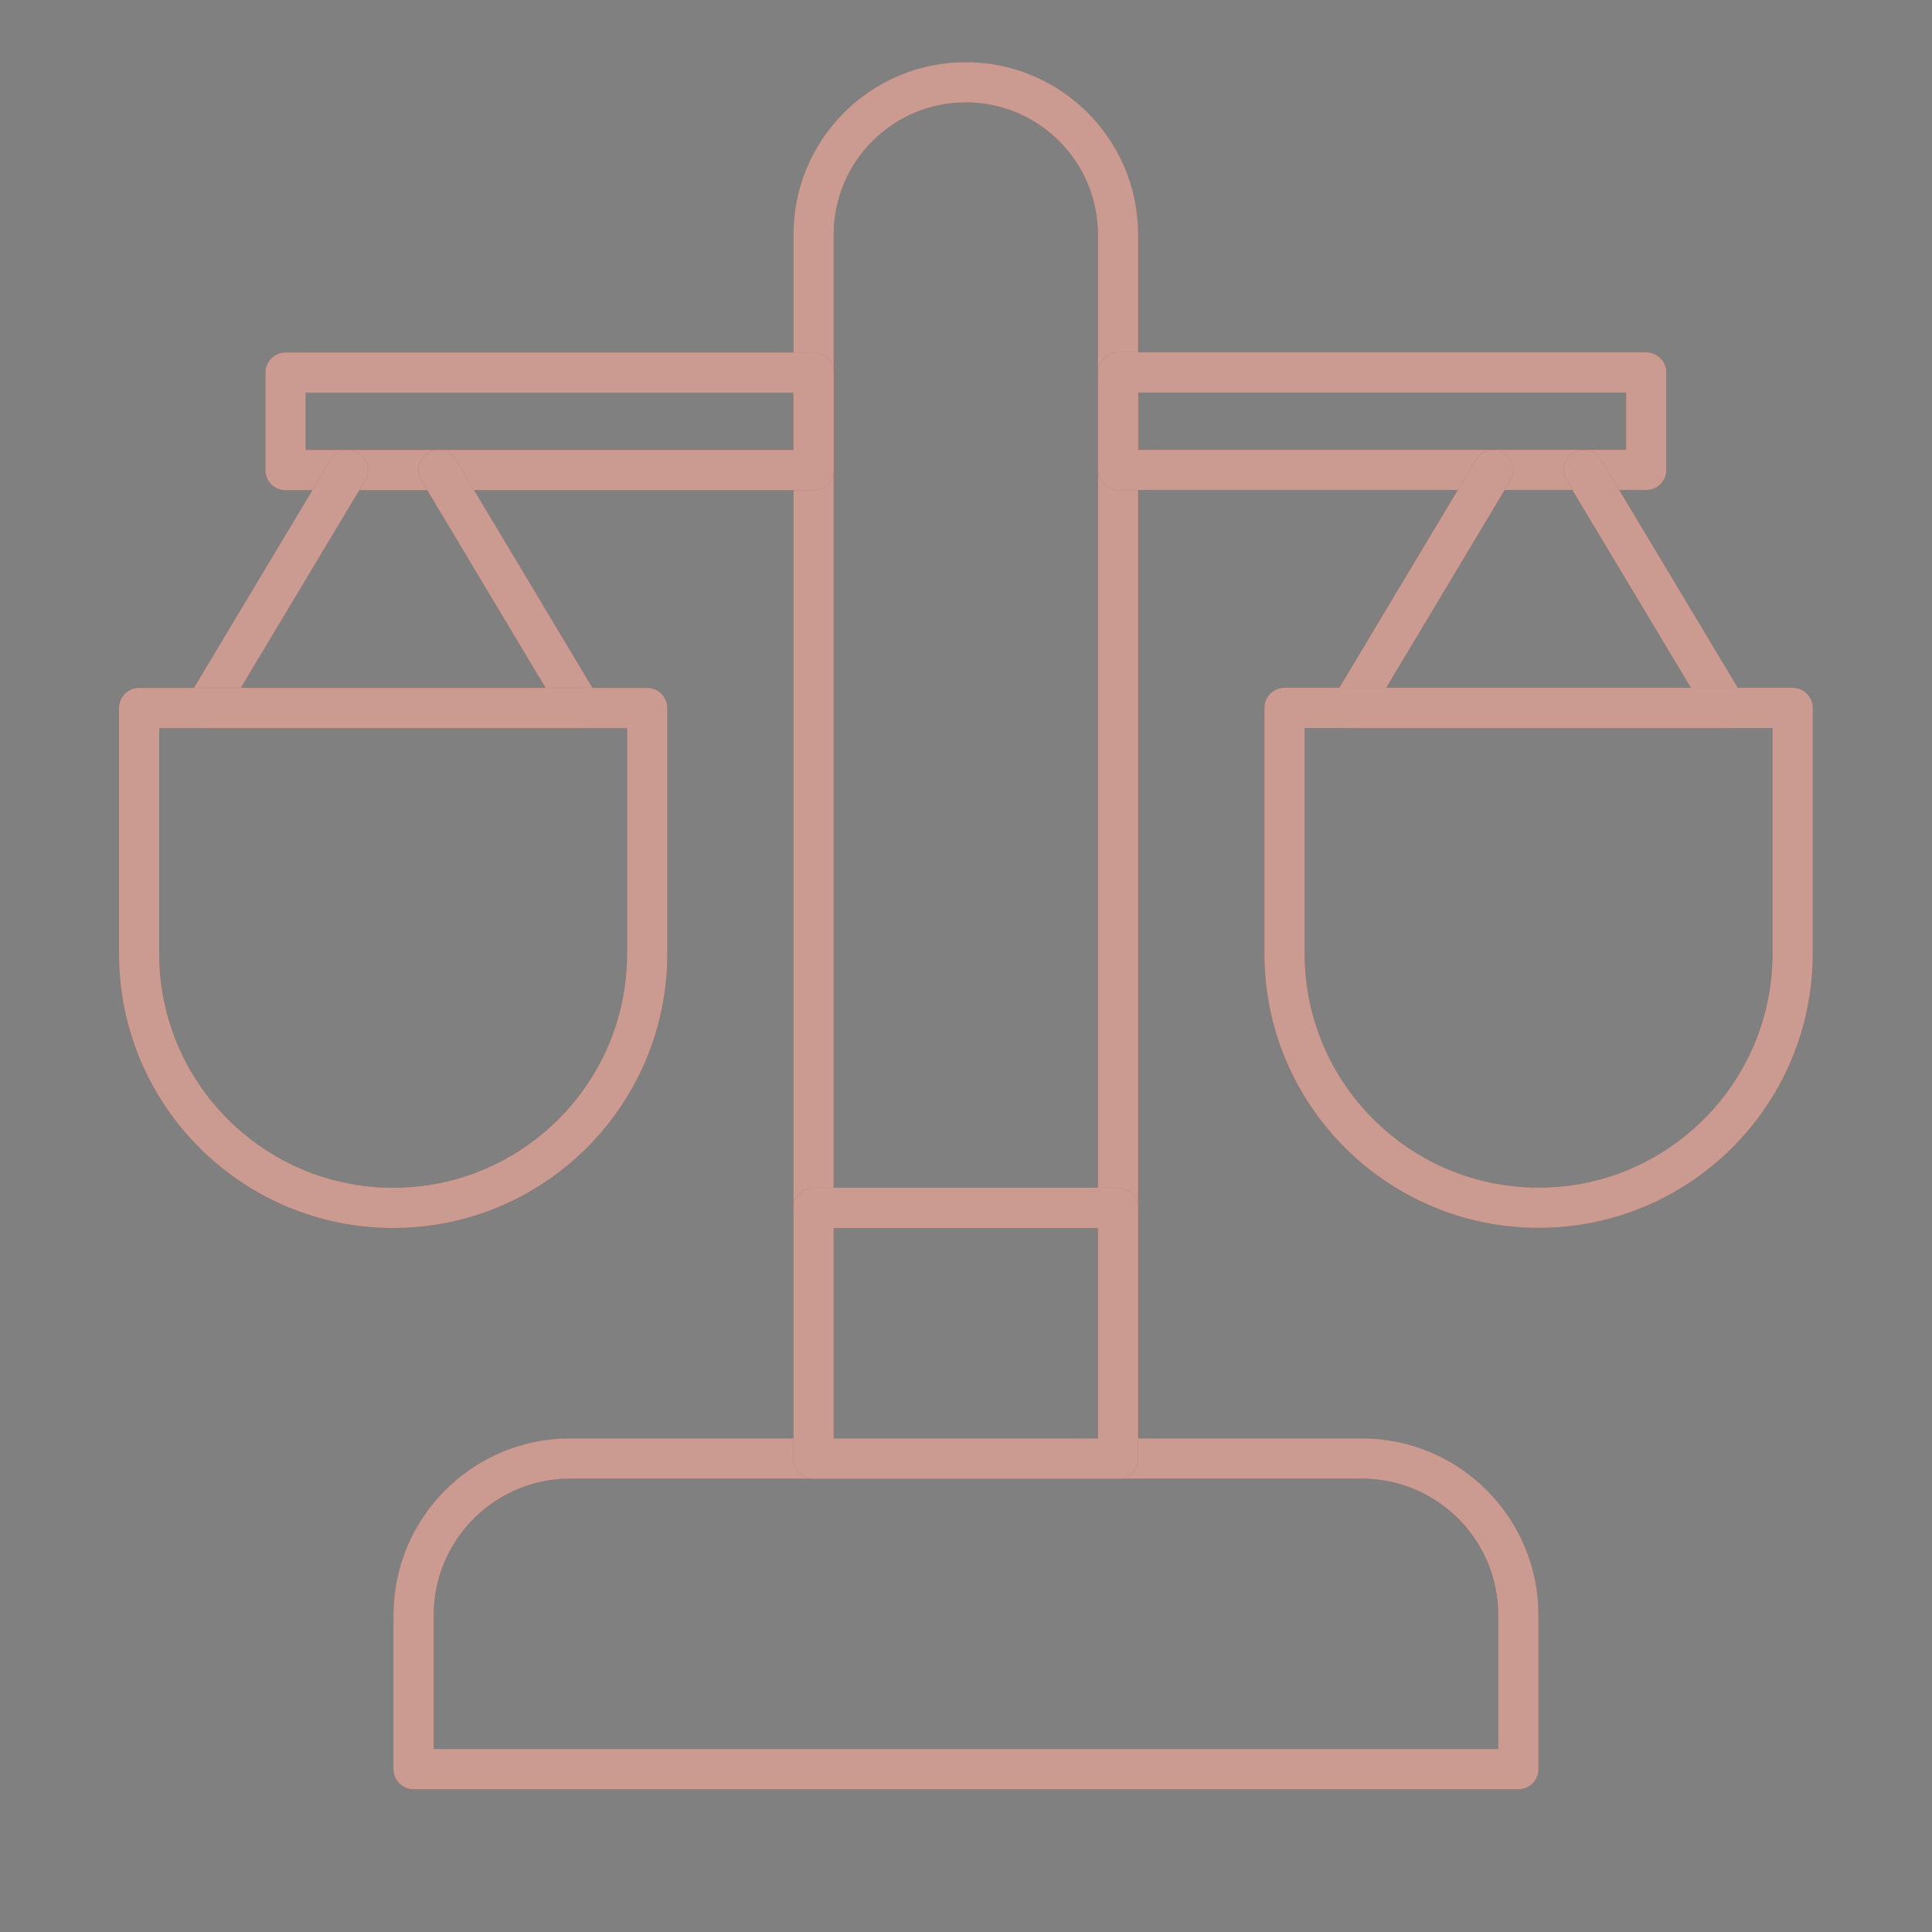 <?xml version="1.0" encoding="UTF-8"?>
<svg xmlns="http://www.w3.org/2000/svg" width="60" height="60" viewBox="0 0 60 60" fill="none">
  <rect x="0" y="0" width="60" height="60" fill="#808080" stroke="none"/>
  <path d="M34.721 7.282V37.512H25.266V7.282C25.266 4.674 27.385 2.555 29.993 2.555C31.3 2.555 32.483 3.087 33.338 3.942C34.193 4.797 34.721 5.98 34.721 7.282Z" stroke="#963522" stroke-width="1.25" stroke-linecap="round" stroke-linejoin="round"></path>
  <path d="M34.721 7.282V37.512H25.266V7.282C25.266 4.674 27.385 2.555 29.993 2.555C31.3 2.555 32.483 3.087 33.338 3.942C34.193 4.797 34.721 5.98 34.721 7.282Z" stroke="white" stroke-opacity="0.5" stroke-width="1.25" stroke-linecap="round" stroke-linejoin="round"></path>
  <path d="M25.267 11.572H8.867V14.598H25.267V11.572Z" stroke="#963522" stroke-width="1.25" stroke-linecap="round" stroke-linejoin="round"></path>
  <path d="M25.267 11.572H8.867V14.598H25.267V11.572Z" stroke="white" stroke-opacity="0.5" stroke-width="1.25" stroke-linecap="round" stroke-linejoin="round"></path>
  <path d="M10.805 14.598L6.375 21.989H18.047L13.622 14.598L18.047 21.989H6.375L10.805 14.598Z" stroke="#963522" stroke-width="1.25" stroke-linecap="round" stroke-linejoin="round"></path>
  <path d="M10.805 14.598L6.375 21.989H18.047L13.622 14.598L18.047 21.989H6.375L10.805 14.598Z" stroke="white" stroke-opacity="0.5" stroke-width="1.25" stroke-linecap="round" stroke-linejoin="round"></path>
  <path d="M4.32 21.988H20.099V29.622C20.099 33.975 16.563 37.512 12.21 37.512C7.856 37.512 4.32 33.975 4.32 29.622V21.988Z" stroke="#963522" stroke-width="1.25" stroke-linecap="round" stroke-linejoin="round"></path>
  <path d="M4.32 21.988H20.099V29.622C20.099 33.975 16.563 37.512 12.21 37.512C7.856 37.512 4.32 33.975 4.32 29.622V21.988Z" stroke="white" stroke-opacity="0.5" stroke-width="1.25" stroke-linecap="round" stroke-linejoin="round"></path>
  <path d="M34.725 14.594L51.125 14.594V11.568L34.725 11.568V14.594Z" stroke="#963522" stroke-width="1.25" stroke-linecap="round" stroke-linejoin="round"></path>
  <path d="M34.725 14.594L51.125 14.594V11.568L34.725 11.568V14.594Z" stroke="white" stroke-opacity="0.5" stroke-width="1.25" stroke-linecap="round" stroke-linejoin="round"></path>
  <path d="M49.188 14.598L53.618 21.989H41.945L46.371 14.598L41.945 21.989H53.618L49.188 14.598Z" stroke="#963522" stroke-width="1.25" stroke-linecap="round" stroke-linejoin="round"></path>
  <path d="M49.188 14.598L53.618 21.989H41.945L46.371 14.598L41.945 21.989H53.618L49.188 14.598Z" stroke="white" stroke-opacity="0.5" stroke-width="1.25" stroke-linecap="round" stroke-linejoin="round"></path>
  <path d="M47.782 37.508C43.429 37.508 39.893 33.972 39.893 29.619V21.984H55.672V29.619C55.672 33.972 52.136 37.508 47.782 37.508Z" stroke="#963522" stroke-width="1.25" stroke-linecap="round" stroke-linejoin="round"></path>
  <path d="M47.782 37.508C43.429 37.508 39.893 33.972 39.893 29.619V21.984H55.672V29.619C55.672 33.972 52.136 37.508 47.782 37.508Z" stroke="white" stroke-opacity="0.5" stroke-width="1.25" stroke-linecap="round" stroke-linejoin="round"></path>
  <path d="M17.703 45.295H42.291C44.976 45.295 47.154 47.474 47.154 50.159V54.942H12.844V50.159C12.844 47.474 15.023 45.295 17.708 45.295H17.703Z" stroke="#963522" stroke-width="1.25" stroke-linecap="round" stroke-linejoin="round"></path>
  <path d="M17.703 45.295H42.291C44.976 45.295 47.154 47.474 47.154 50.159V54.942H12.844V50.159C12.844 47.474 15.023 45.295 17.708 45.295H17.703Z" stroke="white" stroke-opacity="0.5" stroke-width="1.25" stroke-linecap="round" stroke-linejoin="round"></path>
  <path d="M34.721 37.512H25.266V45.299H34.721V37.512Z" stroke="#963522" stroke-width="1.25" stroke-linecap="round" stroke-linejoin="round"></path>
  <path d="M34.721 37.512H25.266V45.299H34.721V37.512Z" stroke="white" stroke-opacity="0.5" stroke-width="1.25" stroke-linecap="round" stroke-linejoin="round"></path>
</svg>

